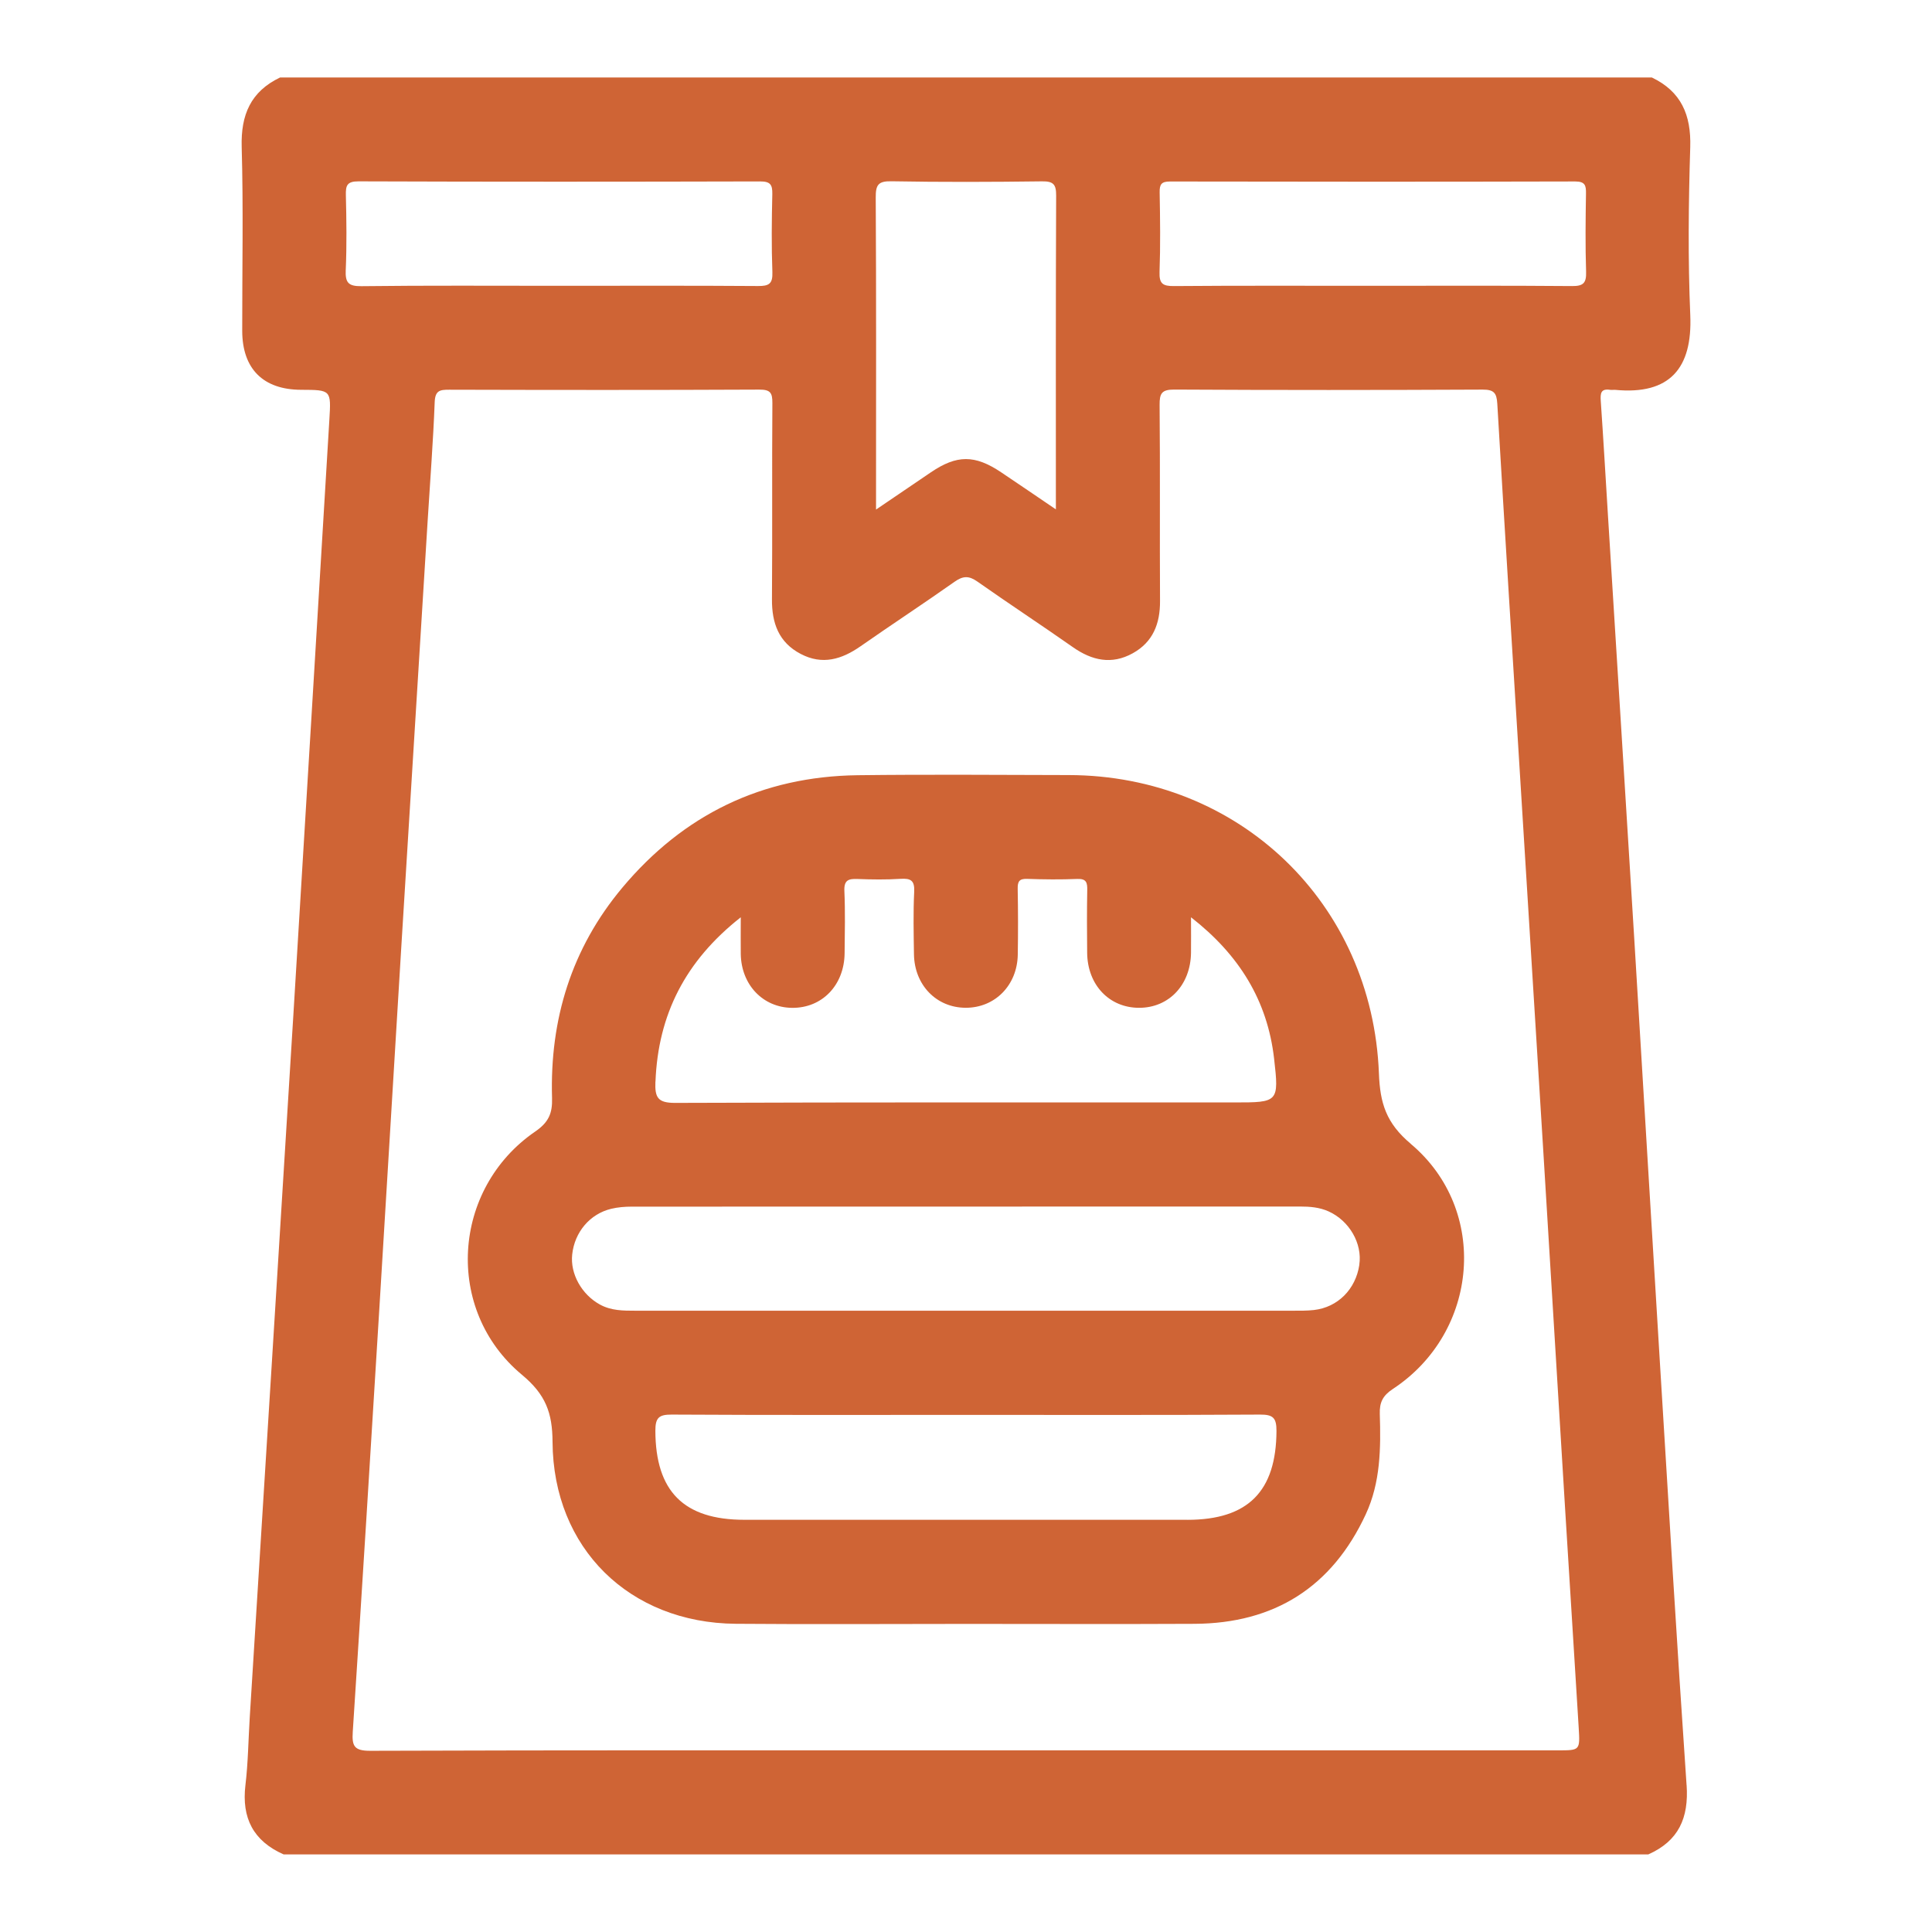 <?xml version="1.0" encoding="UTF-8"?><svg id="Ebene_1" xmlns="http://www.w3.org/2000/svg" viewBox="0 0 512 512"><defs><style>.cls-1{fill:#cf6435;stroke-width:0px;}</style></defs><path class="cls-1" d="m446.96,473.09c-2.57-37.43-4.8-74.88-7.09-112.33-2.29-37.29-4.49-74.59-6.77-111.89-2.3-37.45-4.65-74.89-6.98-112.33-.63-10.09-1.2-20.18-1.9-30.26-.14-2.03,0-3.35,2.49-2.97.45.07.92-.03,1.37.01,14.43,1.37,20.45-5.74,19.86-19.77-.63-14.83-.47-29.72-.01-44.57.26-8.53-2.4-14.73-10.18-18.45H74.23c-7.79,3.72-10.43,9.9-10.18,18.44.46,16.22.12,32.47.14,48.71.02,10.06,5.55,15.58,15.58,15.62,8.01.03,7.99.03,7.51,7.99-3.18,52.58-6.31,105.17-9.54,157.75-3.81,62.06-7.7,124.11-11.56,186.16-.37,5.96-.43,11.96-1.14,17.88-1.04,8.7,2.09,14.8,10.11,18.35h361.68c8.01-3.56,10.74-9.65,10.14-18.36ZM236.25,48.04c13.29.24,26.59.19,39.89.02,3-.04,3.77.78,3.75,3.77-.12,27.41-.07,54.82-.07,83.16-5.27-3.57-9.89-6.74-14.54-9.85-6.94-4.65-11.71-4.63-18.56.01-4.64,3.14-9.27,6.29-14.56,9.89v-5.06c0-25.88.07-51.76-.08-77.64-.02-3.34.64-4.37,4.18-4.3Zm-144.62,23.48c.28-6.58.19-13.17.03-19.76-.06-2.58.27-3.71,3.36-3.7,35.48.13,70.95.11,106.43.02,2.68,0,3.27.84,3.22,3.35-.16,6.89-.24,13.79.02,20.68.12,3.14-.95,3.71-3.82,3.69-17.58-.13-35.17-.06-52.76-.06s-34.87-.11-52.3.1c-3.52.04-4.33-.94-4.19-4.31Zm321.33,392.34c-52.32,0-104.63,0-156.95,0s-105.25-.06-157.87.12c-4.29.01-4.9-1.24-4.65-5.07,2.44-37.31,4.74-74.62,7.03-111.93,1.98-32.12,3.88-64.23,5.85-96.35,2.31-37.62,4.65-75.24,6.98-112.86.64-10.4,1.45-20.79,1.85-31.2.12-3.08,1.36-3.3,3.86-3.29,27.38.07,54.76.1,82.15-.03,2.91-.01,3.5.8,3.48,3.57-.13,17.32.02,34.64-.11,51.96-.05,6.33,1.77,11.46,7.62,14.52,5.72,3,10.85,1.46,15.84-2.02,8.27-5.78,16.71-11.3,24.95-17.12,2.21-1.56,3.78-1.62,6.01-.05,8.37,5.89,16.94,11.51,25.32,17.39,5.06,3.55,10.28,4.72,15.86,1.63,5.37-2.97,7.27-7.84,7.24-13.84-.1-17.32.05-34.64-.11-51.96-.03-3.09.56-4.1,3.9-4.09,27.23.15,54.46.14,81.69.01,2.98-.01,3.73.85,3.9,3.73,1.95,33.19,4.03,66.37,6.09,99.56,2.03,32.73,4.07,65.45,6.08,98.18,1.96,31.96,3.89,63.93,5.85,95.89,1.17,19.12,2.4,38.23,3.56,57.35.36,5.9.3,5.9-5.4,5.9Zm3.64-388.05c-17.74-.15-35.48-.07-53.21-.07s-34.87-.07-52.3.07c-2.91.02-3.91-.61-3.8-3.71.25-7.04.16-14.09.03-21.14-.04-2.15.5-2.86,2.76-2.86,35.78.07,71.56.08,107.35-.01,2.66,0,2.91,1.07,2.87,3.24-.11,6.89-.19,13.79.03,20.68.09,2.96-.69,3.83-3.73,3.8Z"/><path class="cls-1" d="m373.86,303.11c-6.55-5.5-8.13-10.8-8.43-18.62-1.74-45.2-37.1-78.99-82.18-79.09-18.66-.04-37.32-.19-55.97.04-25.31.32-46.17,10.45-62.39,29.84-13.43,16.06-19.22,34.89-18.59,55.71.12,4.02-.88,6.42-4.45,8.87-22.12,15.16-24.19,47.3-3.54,64.46,6.31,5.24,8.08,10.1,8.12,17.8.17,28.18,20.36,47.96,48.54,48.2,20.34.17,40.68.03,61.02.03,20.19,0,40.37.08,60.56-.02,21.17-.11,36.43-9.73,45.39-29.02,3.92-8.44,4.01-17.53,3.72-26.58-.1-3.05.77-4.87,3.46-6.64,22.83-15.01,25.6-47.45,4.73-64.97Zm-200.15-16.47c.69-17.75,7.9-31.98,22.6-43.55,0,3.79-.04,6.76,0,9.73.14,8.19,5.89,14.2,13.62,14.27,7.93.07,13.8-5.99,13.9-14.45.06-5.51.18-11.04-.06-16.54-.12-2.84,1.06-3.25,3.44-3.16,3.82.15,7.65.2,11.46-.04,2.71-.17,3.75.45,3.6,3.44-.27,5.5-.14,11.03-.06,16.54.12,8.17,5.94,14.16,13.69,14.19,7.75.03,13.68-5.94,13.82-14.06.1-5.82.09-11.64-.02-17.46-.04-1.93.41-2.72,2.51-2.64,4.43.16,8.87.2,13.3.02,2.47-.1,2.66,1.07,2.62,3.03-.1,5.51-.08,11.03-.02,16.54.08,8.51,5.85,14.58,13.77,14.58,7.91,0,13.65-6.08,13.75-14.6.04-2.84,0-5.68,0-9.39,12.84,10,20.26,22.14,22.02,37.46,1.33,11.58,1.11,11.61-10.54,11.61-49.38,0-98.76-.07-148.14.12-4.68.02-5.45-1.42-5.28-5.66Zm140.96,116.12c-39.13,0-78.26,0-117.4,0-16.1,0-23.53-7.57-23.59-23.56-.01-3.46.9-4.34,4.34-4.32,26.14.15,52.28.08,78.42.08s51.67.07,77.5-.08c3.44-.02,4.35.87,4.34,4.33-.07,15.98-7.52,23.56-23.61,23.56Zm45.57-67.58c-.96,6.49-5.72,11.28-12.05,11.99-1.82.2-3.66.18-5.5.18-28.9.01-57.8,0-86.71,0-29.21,0-58.42,0-87.62,0-3.22,0-6.4,0-9.37-1.63-4.82-2.64-7.92-8.13-7.35-13.29.64-5.91,4.68-10.73,10.34-12.09,1.76-.42,3.63-.57,5.44-.57,59.03-.03,118.06-.02,177.08-.03,2.62,0,5.18.2,7.61,1.3,5.49,2.49,8.95,8.49,8.12,14.12Z"/></svg>